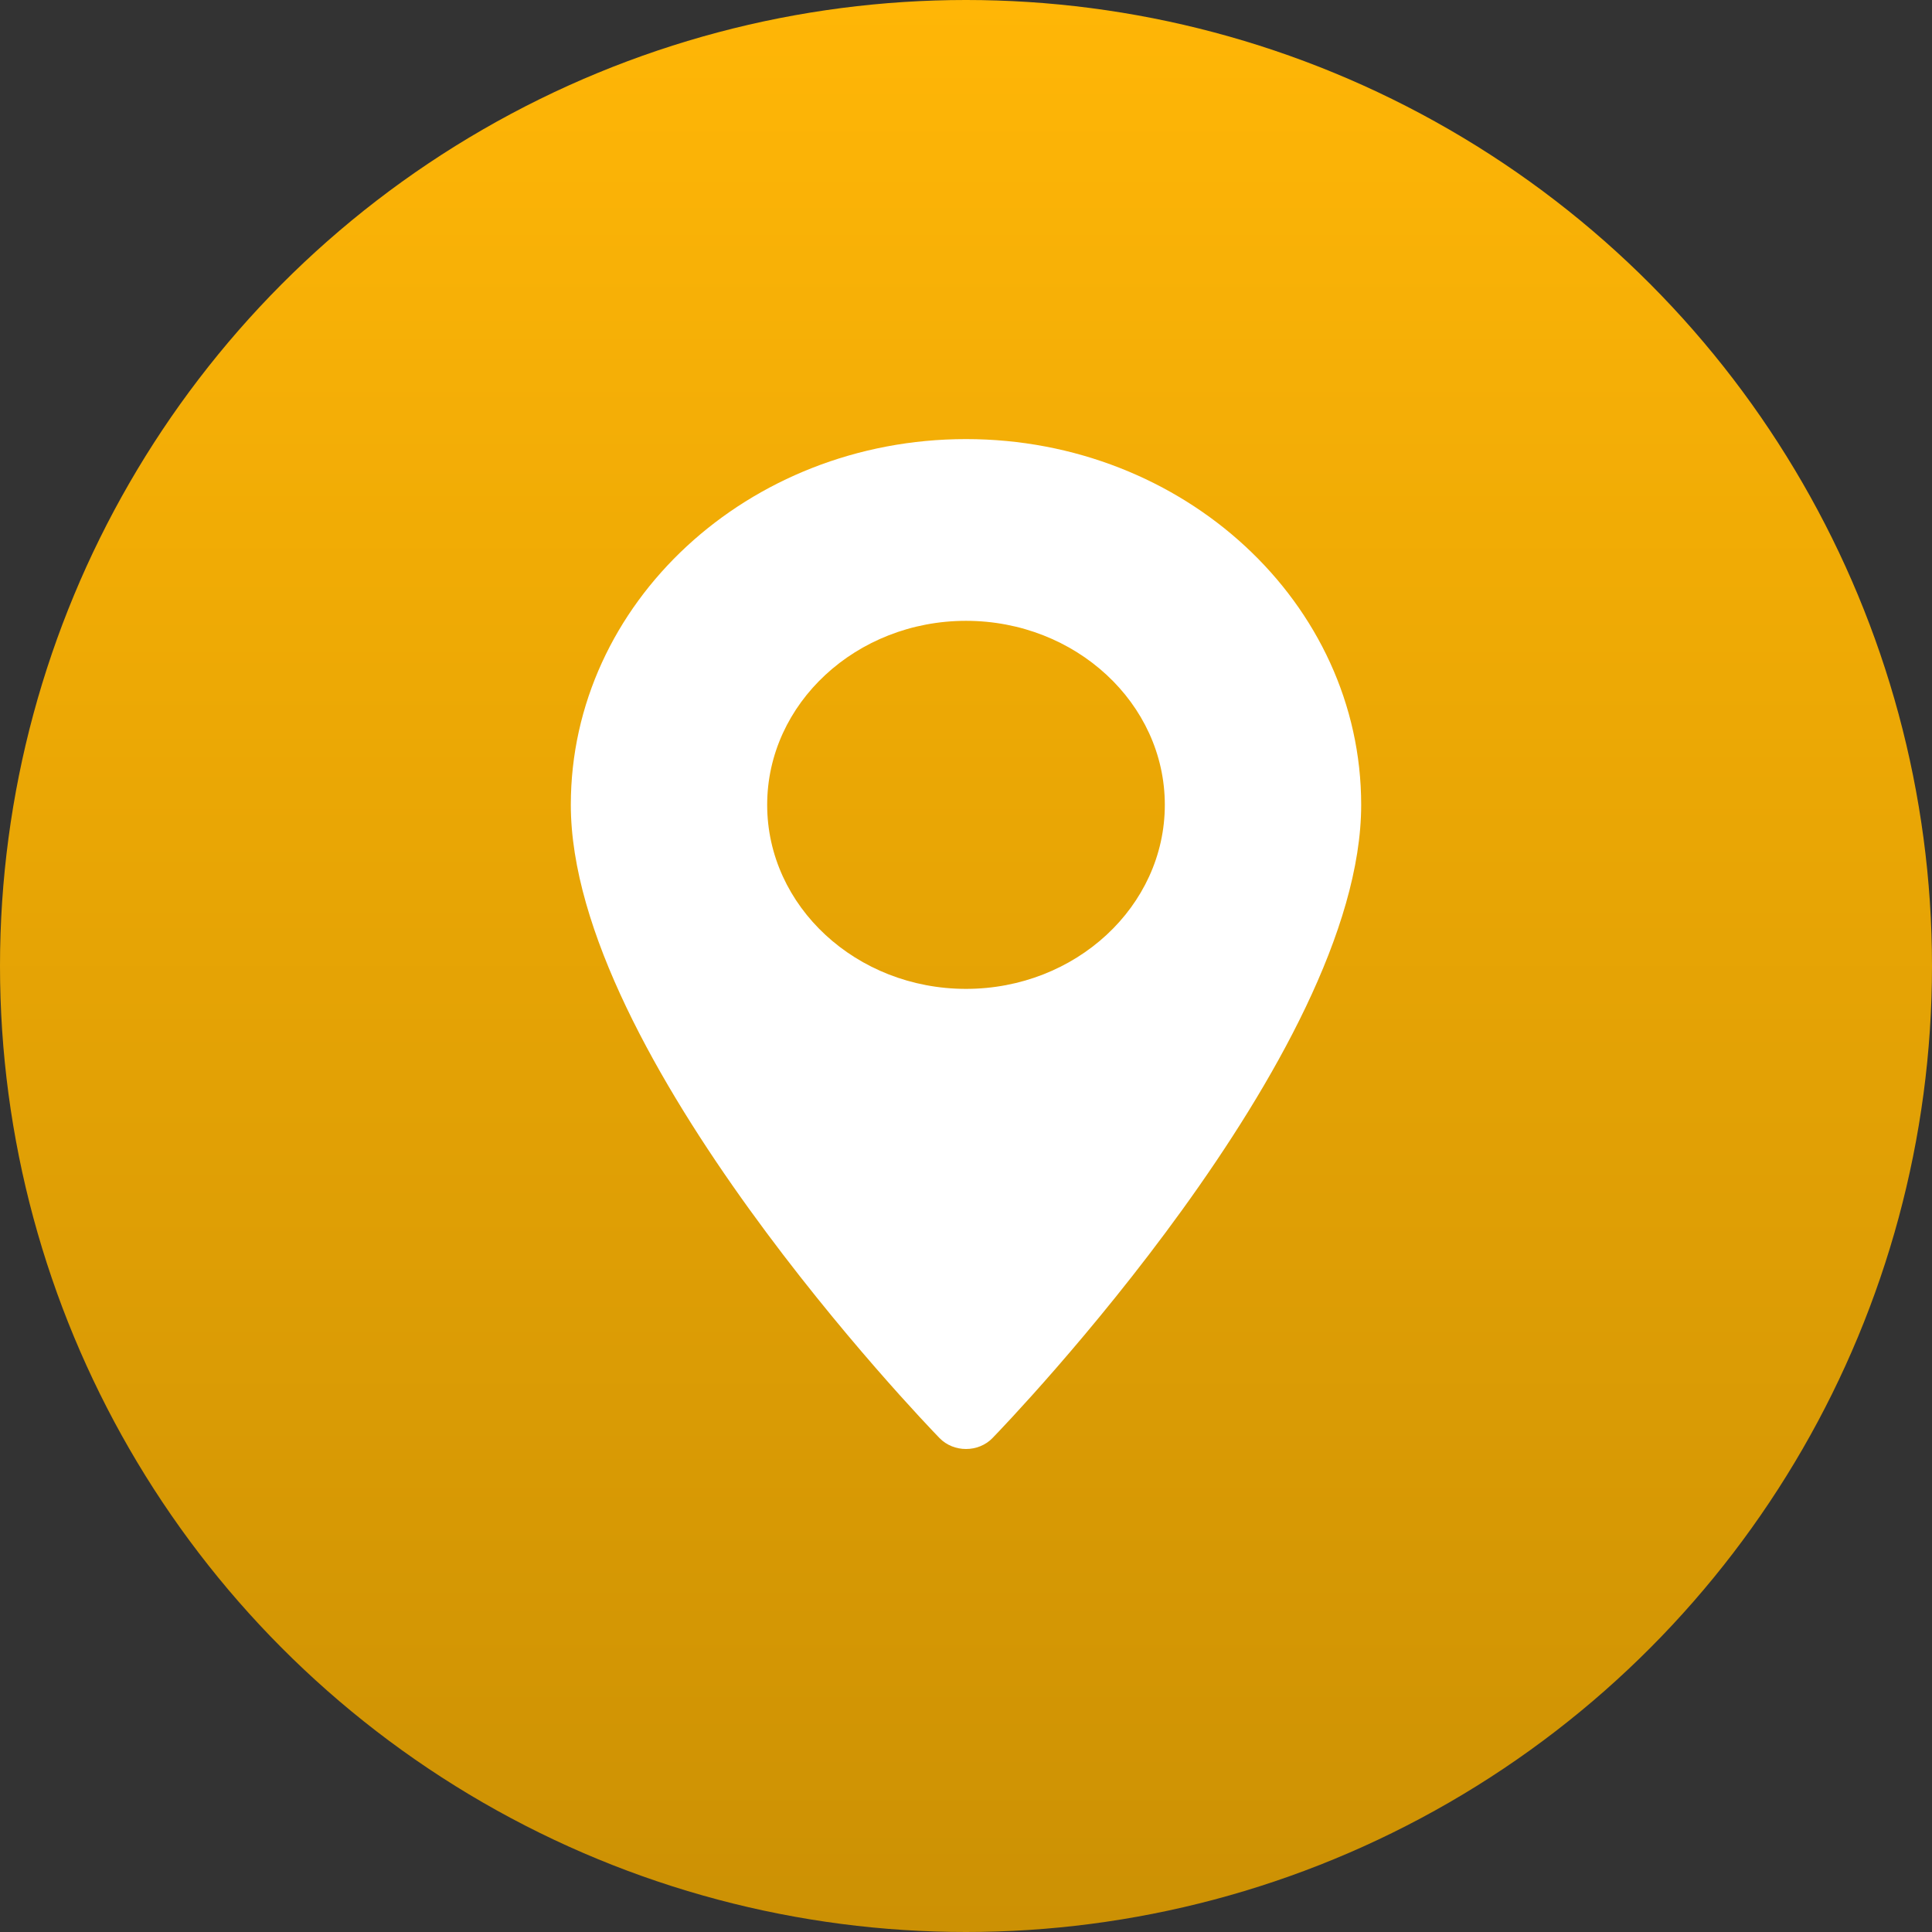 <svg width="44" height="44" viewBox="0 0 44 44" fill="none" xmlns="http://www.w3.org/2000/svg">
<rect x="0" y="0" width="44" height="44" fill="#333333" stroke="none"/>
<circle cx="22" cy="22" r="22" fill="url(#paint0_linear)"/>
<path d="M22 10C17.037 10 13 13.737 13 18.33C13 24.03 21.054 32.398 21.397 32.751C21.719 33.083 22.282 33.083 22.603 32.751C22.946 32.398 31 24.03 31 18.33C31 13.737 26.963 10 22 10ZM22 22.521C19.503 22.521 17.472 20.641 17.472 18.33C17.472 16.019 19.503 14.139 22 14.139C24.497 14.139 26.528 16.019 26.528 18.33C26.528 20.641 24.497 22.521 22 22.521Z" fill="white"/>
<defs>
<linearGradient id="paint0_linear" x1="22" y1="0" x2="22" y2="44" gradientUnits="userSpaceOnUse">
<stop stop-color="#FFB606"/>
<stop offset="1" stop-color="#cc9104"/>
</linearGradient>
</defs>
</svg>
